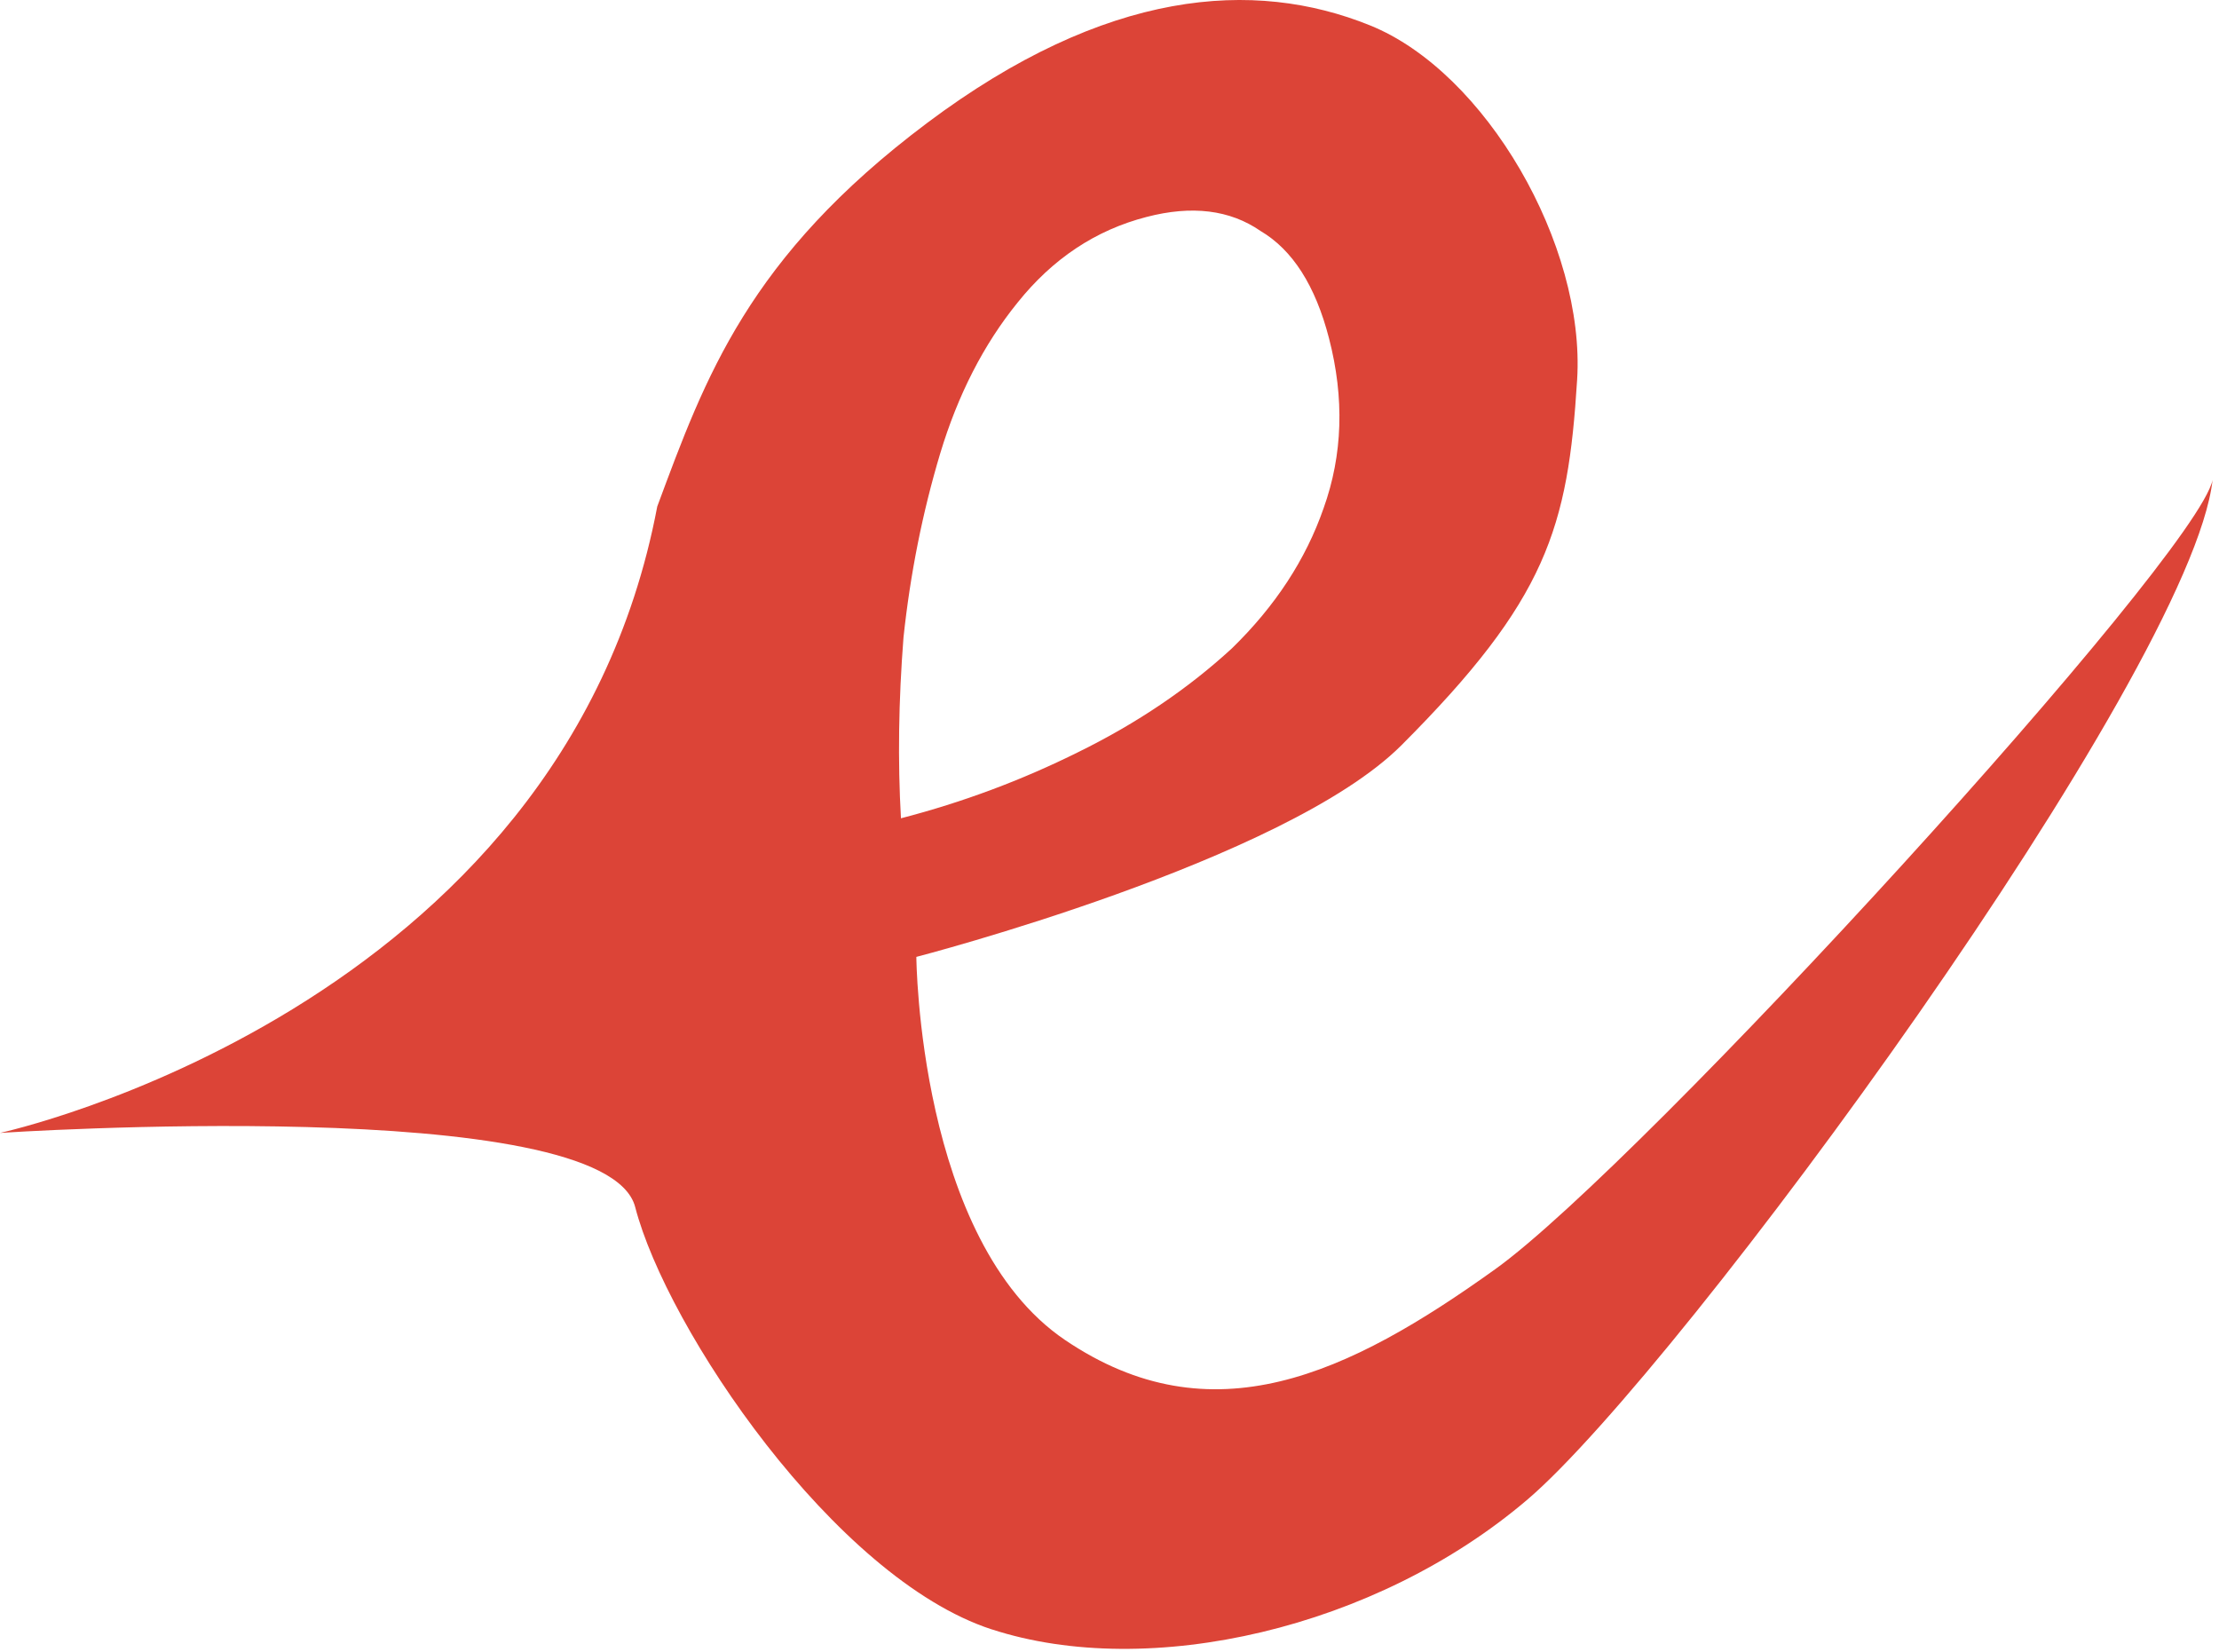 <svg width="176" height="131" viewBox="0 0 176 131" fill="none" xmlns="http://www.w3.org/2000/svg">
<path d="M78.65 129.218C66.2 125.158 52.88 105.378 50.38 95.728C48.03 86.648 0 89.848 0 89.848C0 89.848 44.55 80.208 52.13 40.168C55.93 29.938 59.34 20.398 73.54 9.748C87.74 -0.892 99.46 -1.702 108.65 2.008C117.84 5.708 125.76 19.438 125.09 30.118C124.36 41.858 122.7 47.548 111.15 59.108C101.94 68.318 72.68 75.888 72.68 75.888C72.68 75.888 72.83 98.388 84.47 106.268C96.11 114.148 106.94 109.008 118.59 100.658C130.24 92.308 174.17 44.248 175.49 38.068C173.77 53.328 133.22 108.598 121.18 118.898C109.14 129.188 91.11 133.278 78.66 129.218H78.65ZM71.45 64.898C76.35 63.628 81.04 61.878 85.54 59.638C90.18 57.358 94.23 54.618 97.71 51.418C101.15 48.068 103.57 44.368 104.98 40.308C106.5 36.068 106.64 31.578 105.41 26.828C104.33 22.648 102.52 19.818 99.98 18.318C97.55 16.638 94.53 16.268 90.93 17.208C86.9 18.248 83.49 20.518 80.7 24.008C78.02 27.318 75.98 31.298 74.57 35.968C73.17 40.638 72.2 45.498 71.66 50.558C71.27 55.578 71.2 60.358 71.46 64.908L71.45 64.898Z" fill="#DC4437"/>
</svg>
